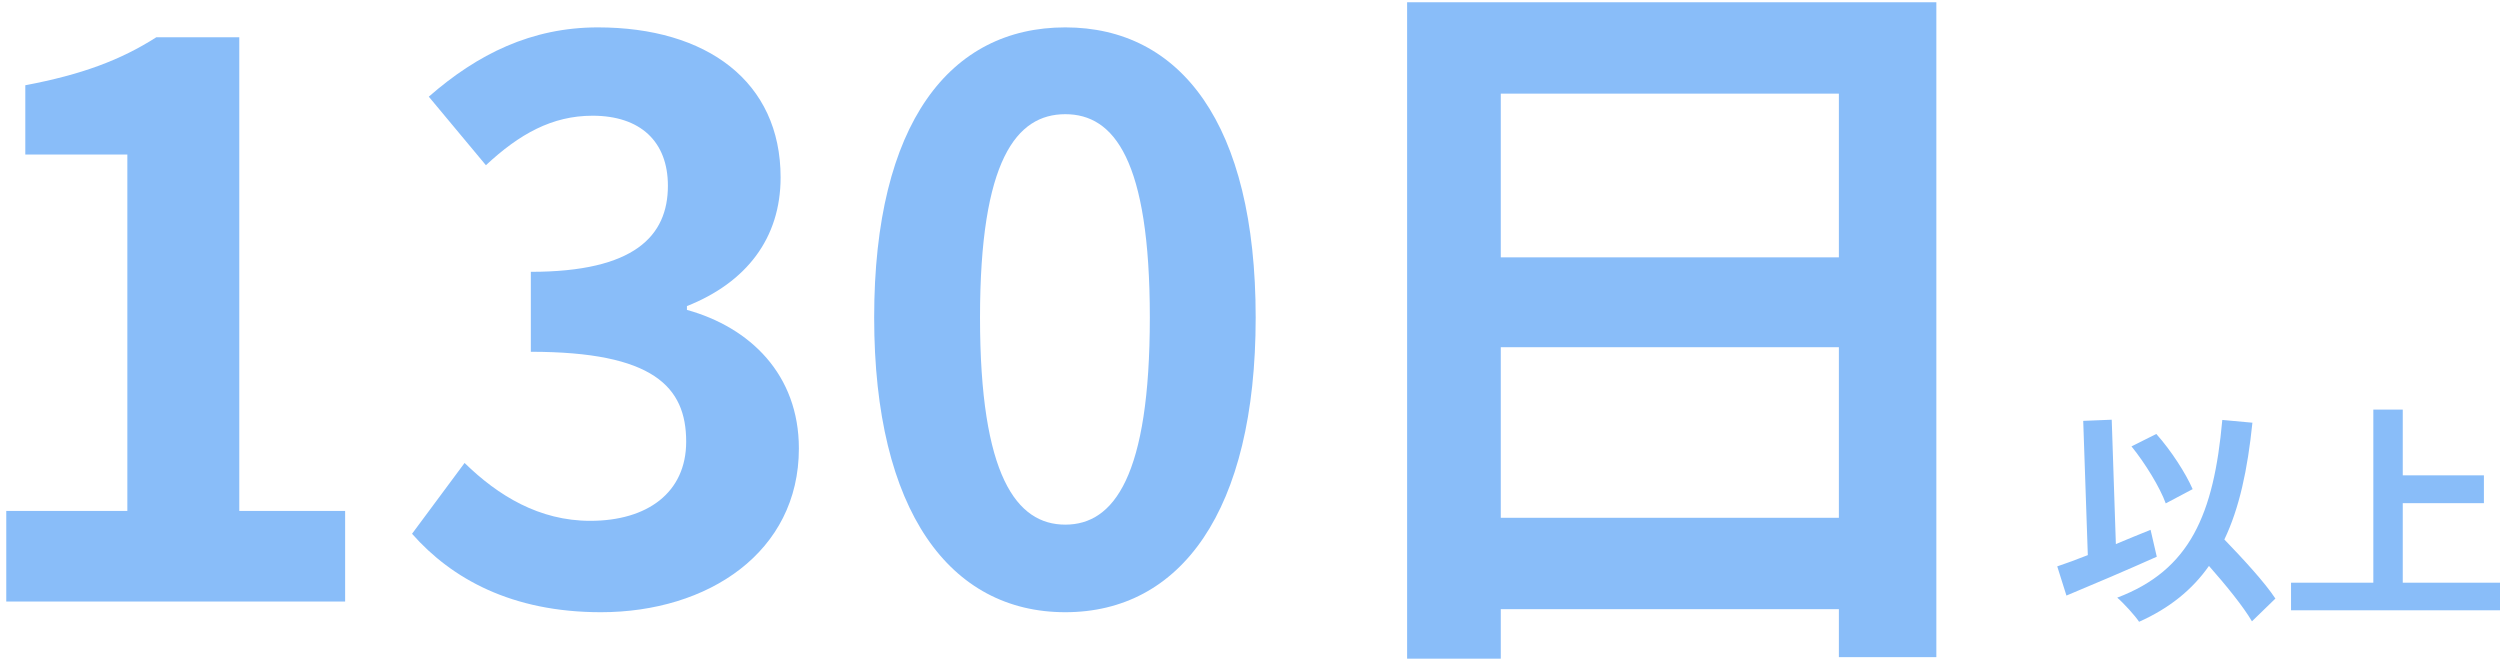 <svg width="348" height="92" viewBox="0 0 348 92" fill="none" xmlns="http://www.w3.org/2000/svg">
<path d="M334.464 81.112H348V84.952H318.912V81.112H330.368V57.016H334.464V66.168H345.76V70.04H334.464V81.112Z" fill="#89BDF9"/>
<path d="M305.216 68.088L301.472 70.072C300.672 67.864 298.624 64.504 296.704 62.136L300.16 60.408C302.24 62.744 304.256 65.88 305.216 68.088ZM299.36 73.752L300.224 77.496C296 79.384 291.264 81.4 287.648 82.904L286.368 78.84C287.584 78.424 289.024 77.912 290.624 77.272L289.984 58.584L293.952 58.424L294.528 75.736C296.128 75.064 297.76 74.392 299.36 73.752ZM316.736 83.32L313.472 86.488C312.256 84.408 309.856 81.464 307.488 78.776C305.152 82.104 301.984 84.664 297.76 86.552C297.216 85.72 295.648 83.992 294.72 83.192C304.864 79.352 308.16 71.608 309.344 58.456L313.536 58.84C312.864 65.4 311.712 70.744 309.632 75.096C312.288 77.848 315.264 81.08 316.736 83.32Z" fill="#89BDF9"/>
<path d="M208.908 72.076H255.972V48.332H208.908V72.076ZM255.972 13.034H208.908V35.824H255.972V13.034ZM195.87 0.314H269.54V91.474H255.972V84.796H208.908V91.686H195.87V0.314Z" fill="#89BDF9"/>
<path d="M148.29 85.22C132.284 85.22 121.684 71.228 121.684 44.198C121.684 17.062 132.284 3.812 148.29 3.812C164.296 3.812 174.79 17.168 174.79 44.198C174.79 71.228 164.296 85.22 148.29 85.22ZM148.29 73.03C155.074 73.03 160.056 66.246 160.056 44.198C160.056 22.256 155.074 15.896 148.29 15.896C141.506 15.896 136.418 22.256 136.418 44.198C136.418 66.246 141.506 73.03 148.29 73.03Z" fill="#89BDF9"/>
<path d="M83.644 85.22C71.242 85.22 62.868 80.556 57.356 74.302L64.67 64.444C69.334 69.002 75.058 72.5 82.16 72.5C90.11 72.5 95.516 68.578 95.516 61.476C95.516 53.844 90.958 48.968 73.892 48.968V37.838C88.308 37.838 92.972 32.856 92.972 25.86C92.972 19.712 89.156 16.108 82.478 16.108C76.86 16.108 72.302 18.652 67.638 22.998L59.688 13.458C66.472 7.522 73.998 3.812 83.22 3.812C98.378 3.812 108.66 11.338 108.66 24.694C108.66 33.174 103.89 39.322 95.622 42.608V43.138C104.42 45.576 111.204 52.148 111.204 62.43C111.204 76.846 98.59 85.22 83.644 85.22Z" fill="#89BDF9"/>
<path d="M0.872 83.736V71.122H17.726V21.514H3.522V11.868C11.366 10.384 16.772 8.37 21.754 5.19H33.308V71.122H48.042V83.736H0.872Z" fill="#89BDF9"/>
</svg>
